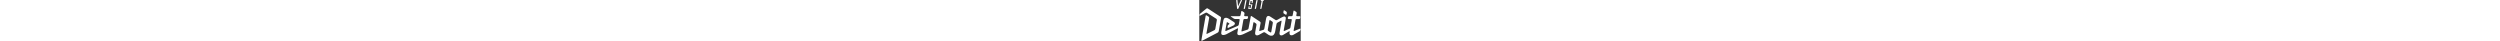 <svg height="41" viewBox="97.1 236.9 606.7 245.3" width="2500" xmlns="http://www.w3.org/2000/svg"><rect x="97.1" y="236.9" width="606.7" height="245.3" fill="#333333" stroke="none"/><g fill="#fff"><path d="m258.6 386.6 2.5-14.1c.5-2.7 2.6-3.8 4.6-2.4l10.5 7.1c2.1 1.4 1.7 3.7-.9 5 0 0-6 3.1-7.4 7.2s-1.7 9.7-1.7 9.7-.8 7 4.4 4.6c10.1-4.7 25.1-11.2 30.7-14.1 9.8-5.2 12.3-14.7 3.4-20.5-4.7-3-28.2-18.2-28.2-18.2s-30.1-22.4-35.6 9-12.1 68.9-12.1 68.9c-5.3 30 30.4 12.9 30.4 12.9l66-34.9c2.6-1.4 4.3-.3 3.8 2.4l-3.9 22.2c-5.2 29.3 36.5 9.4 36.5 9.4l27.4-13 19-9c2.6-1.4 5.1-4.7 5.5-7.5l2-10.5 5.3-28.3c.5-2.7 2.6-3.8 4.6-2.4l11.1 7.5c2.1 1.4 3.4 4.8 2.9 7.5l-7.7 43.7c-4.4 23.6 13.4 21.3 21.9 17 3.2-1.6 27.2-15.1 27.2-15.1 2.6-1.4 6.4-1.4 8.4-.1l15.1 10.1s38.4 32.4 47.4-18.4c1-5.8 7.5-42.3 7.5-42.3.5-2.7 3-6.1 5.5-7.5l21.1-11.7c4.1-2.2 3.5 3.6 3 6.3l-10.9 61.6c-5.3 22.5 11.4 23.4 22.8 15.8l33.5-20.4c2.5-1.5 4.2-.6 3.7 2.2l-.4 2.4c-4.5 23 14.5 20.9 21.4 17 4.8-2.7 38.3-22.2 38.3-22.2 2.5-1.5 5-4.9 5.4-7.6l.8-4.7c.4-2.7-1.4-4-4.1-2.9l-33.8 13.8c-2.7 1.1-4.5-.2-4-2.9l11.2-63.5c.5-2.7 3.1-4.9 5.8-4.9h16.2c2.7 0 5.3-2.2 5.8-4.9l1.3-7.1c.5-2.7-1.4-4.9-4.1-4.9h-16.2c-2.7 0-4.5-2.2-4.1-4.9l2.4-13.5c.5-2.7-.9-6-3-7.4l-11.5-7.4c-2.1-1.4-4.3-.3-4.8 2.5l-4.9 25.9c-.5 2.7-3.2 4.9-5.9 4.9h-16.1c-2.7 0-5.3 2.2-5.8 4.9l-1.3 7.1c-.5 2.7 1.4 4.9 4.1 4.9h15.9c2.7 0 4.5 2.2 4 4.9l-2.6 14.3c-.5 2.7-1.3 7.2-1.8 9.9l-3.8 21.5c-.5 2.7-3 5.9-5.7 7.1l-30.6 13.5c-2.7 1.2-4.4-.1-4-2.8l12.7-72c1.1-6.5-3.3-11.7-9.1-12.1-7.3-.5-40.1 19.6-40.1 19.6-2.6 1.3-8.5 4-10.6 2.7l-33.3-21.3s-20.1-14.9-25 13-9.6 54.4-9.6 54.4c-.5 2.7-1.4 10.1-5.4 11.5l-22 6.9c-2.6.8-4.3.2-3.8-2.5l8.1-45.1c.5-2.7-.8-6.1-2.9-7.4l-51.4-33.9c-2.1-1.4-4.2-.3-4.7 2.4l-13.1 71.5c-.5 2.7-3.1 5.9-5.7 7l-32.9 10.7c-2.7 1.1-4.5-.2-4-2.9l11.7-66.3c.5-2.7 3.1-4.9 5.8-4.9h15.2c2.7 0 5.3-2.2 5.8-4.9l1.3-7.1c.5-2.7-1.4-4.9-4.1-4.9h-15.2c-2.7 0-4.5-2.2-4.1-4.9l1.9-10.9c.5-2.7-.9-6-3-7.4l-11.5-7.5c-2.1-1.4-4.3-.3-4.8 2.5l-4.5 23.3c-.5 2.7-3.2 4.9-5.9 4.9h-50.3c-2.7 0-3.2 1.2-1.2 2.6l17.2 11.8c2.1 1.4 6 2.6 8.7 2.6h22.4c2.7 0 4.5 2.2 4 4.9l-5.4 29.1c-.5 2.7-3.1 5.9-5.8 7l-70.7 30.4c-2.7 1.1-4.4-.1-4-2.9l.4-2.5zm269 41.7c-.5 2.7-2.6 3.8-4.7 2.5l-13.2-8.4c-2.1-1.3-3.5-4.7-3-7.4l9.7-55.1c.5-2.7 2.6-3.8 4.6-2.4l13.2 9c2.1 1.4 3.4 4.8 2.9 7.5zm-424.8-110.1c-2.3 1.9-4.5 5.6-5 8.3l-.3 2c-.4 2.7 1.3 3.8 3.9 2.5l33.2-17.5c2.6-1.4 6.4-1.4 8.5 0l56.1 35.9c2.1 1.4 3.5 4.7 3 7.4l-1.4 7.8c-.5 2.7-1.2 6.6-1.5 8.7-.4 2.1-1.1 6-1.5 8.7l-5 28.3c-.5 2.7-3 6-5.6 7.3l-43.4 21.6c-2.6 1.3-4.4.1-3.9-2.6l16.3-92.6c.5-2.7-.9-6-3-7.3l-13.1-8.1c-2.1-1.3-4.3-.2-4.8 2.5l-21.6 122.5c-.5 2.7-.9 4.9-.9 4.9s-.3 2.2-.8 4.9l-2.5 15c-.4 2.7 1.3 3.8 3.9 2.5l94.2-49c2.6-1.3 5.1-4.7 5.6-7.4l14.1-79.8c.5-2.7-.9-6.1-3-7.4l-76.8-49.9c-2.1-1.4-5.7-1-8 .9z"/><path d="m620.8 313.8c.5-2.7-.9-6-3-7.4l-11.5-7.4c-2.1-1.4-4.2-.3-4.7 2.5l-1.6 9.2c-.5 2.7.9 6 3 7.3l11.5 6.9c2.2 1.3 4.3.1 4.8-2.6zm-268.1-75.9c-.8-.6-1.9-.6-2.8-.7l-1.7-.1c-.6 0-1.2 0-1.7.3-.4.3-.6.6-.8 1-.6 1-1 2-1.4 3-.2.4-.3.7-.5 1.1-2.7 6.1-5.5 12.2-8.1 17.9-2.2 4.7-4.4 9.5-6.6 14.2-.5-4.7-1-9.4-1.6-14.1-.6-5.6-1.3-11.7-1.8-17.9 0-.5-.1-.9-.1-1.4-.1-1.1-.1-2.2-.3-3.3 0-.2-.1-.5-.4-.7-.3-.3-.7-.2-.9-.2-1.3.1-2.7.2-4.1.5-.4.1-.8.1-1.2.2-.2 0-.5.1-.7.4-.2.2-.2.5-.2.6 0 1.5.3 3.1.5 4.6.1.9.3 1.8.4 2.7l2.7 26.1c.2 1.5.3 3.1.5 4.6.3 2.8.6 5.6.8 8.4 0 .5.1.9.1 1.3.1 2.3.2 3.6 3.6 3.8.1 0 .3 0 .5.1.9.1 1.5.2 1.9.2.5 0 .8-.1.9-.3 1.3-1.8 2.1-4.1 2.9-6.2.4-1.2.8-2.3 1.3-3.4 1.8-3.9 3.5-7.7 5.3-11.6l1.9-4.2c2.8-6.2 5.6-12.4 8.4-18.5.5-1.1 1-2.1 1.5-3.1.7-1.3 1.4-2.7 1.9-4.1 0-.1.1-.3.1-.5 0-.5-.2-.6-.3-.7zm23.9-.9c-2.8 0-4 .8-4.5 3.1-1.1 5.9-2.3 11.8-3.4 17.8-1.5 8-3.1 16-4.6 24.1-.4 1.9-.8 3.7-1.2 5.6l-.1.3c-.2.7-.1 1.3.2 1.7s.8.6 1.6.7 1.6.1 2.2.1c2.8 0 3.4-1 4.1-5 1.1-6.2 2.3-12.4 3.5-18.2l.8-4.1c1.5-7.5 3.1-15.3 4.5-23 .2-1.3.4-2 0-2.5-.5-.6-1.3-.6-3.1-.6zm39.2.1h-12.7c-1 0-2.1.1-3.1.3-.4.1-.8.1-1.2.1h-.3l-5.3 30.3h13.8l-3 17.1h-6.9c.1-.9.2-1.8.4-2.7.3-2.4.2-2.1.5-4.4.2-1.8.2-2.7-.4-3.3s-1.6-.6-3.4-.3c-.3 0-.6.1-.9.2-.1 0-.3.1-.4.1h-.2l-.1.2c0 .1-.1.2-.1.2-.1.2-.2.4-.2.6l-.4 2.5c-.8 4.3-1.1 6.1-1.8 10.4-.1.4.2.9.4 1.1.3.4.9.8 1.4.8 3.3.1 6.7.1 10 .1h5.1c1.5 0 2.3-.7 2.6-2.3.6-2.8 1.2-5.7 1.9-8.5.6-2.8 1.2-5.5 1.8-8.3.4-1.7.7-3.5 1-5.3.1-.9.3-1.7.5-2.7l.1-.5h-14.4l.7-4.2c.9-5.3 1.8-10.3 2.7-15.4h7.3v1.2l-.2 1.8c-.4 2.8-.3 2.8-.8 5.6-.3 2.2-.4 3.3.2 3.9s1.8.5 4.1.1c.2 0 .5-.1.7-.2.1 0 .2-.1.3-.1l.2-.1.1-.2c0-.1.1-.2.1-.2.1-.2.2-.4.2-.6l.4-2.7c.8-4.9 1.2-7.1 2-12.1.2-1.1.2-1.8-.2-2.2-.6-.3-1.4-.3-2.5-.3zm26.9-.1c-2.8 0-4 .8-4.5 3.1-1.1 5.9-2.3 11.8-3.4 17.8-1.5 8-3.1 16-4.6 24.1-.4 1.9-.8 3.7-1.2 5.6l-.1.3c-.2.7-.1 1.3.2 1.7s.8.6 1.6.7 1.6.1 2.2.1c2.8 0 3.4-1 4.1-5 1.1-6.2 2.3-12.4 3.5-18.2l.8-4.1c1.5-7.5 3.1-15.3 4.5-23 .2-1.3.4-2 0-2.5-.5-.6-1.3-.6-3.1-.6zm40.3 1c-.5-.6-1.3-.6-2.9-.6-1.7 0-3.5-.1-5.2-.2-2.2-.1-4.4-.2-6.6-.2h-.1c-1.4 0-2.5.4-3.1 1.1-.7.8-.9 1.9-.7 3.3.1.6 1 1.1 1.6 1.2 1 .1 2 .1 3.1.1h.8l-1.1 6.2c-.8 4.4-1.5 8.7-2.3 13l-2.1 11.7-2.4 13.8c-.2 1.3-.3 2.1.1 2.6.3.4.8.5 1.7.5h.9c3.7-.1 3.9-.3 4.6-3.9v-.2l7.2-39 .6-3.1c.1-.3.2-.6.3-1 0-.1.1-.2.1-.3h3.4c1.4 0 2.1-.6 2.4-2 0-1.6.1-2.5-.3-3z"/></g></svg>